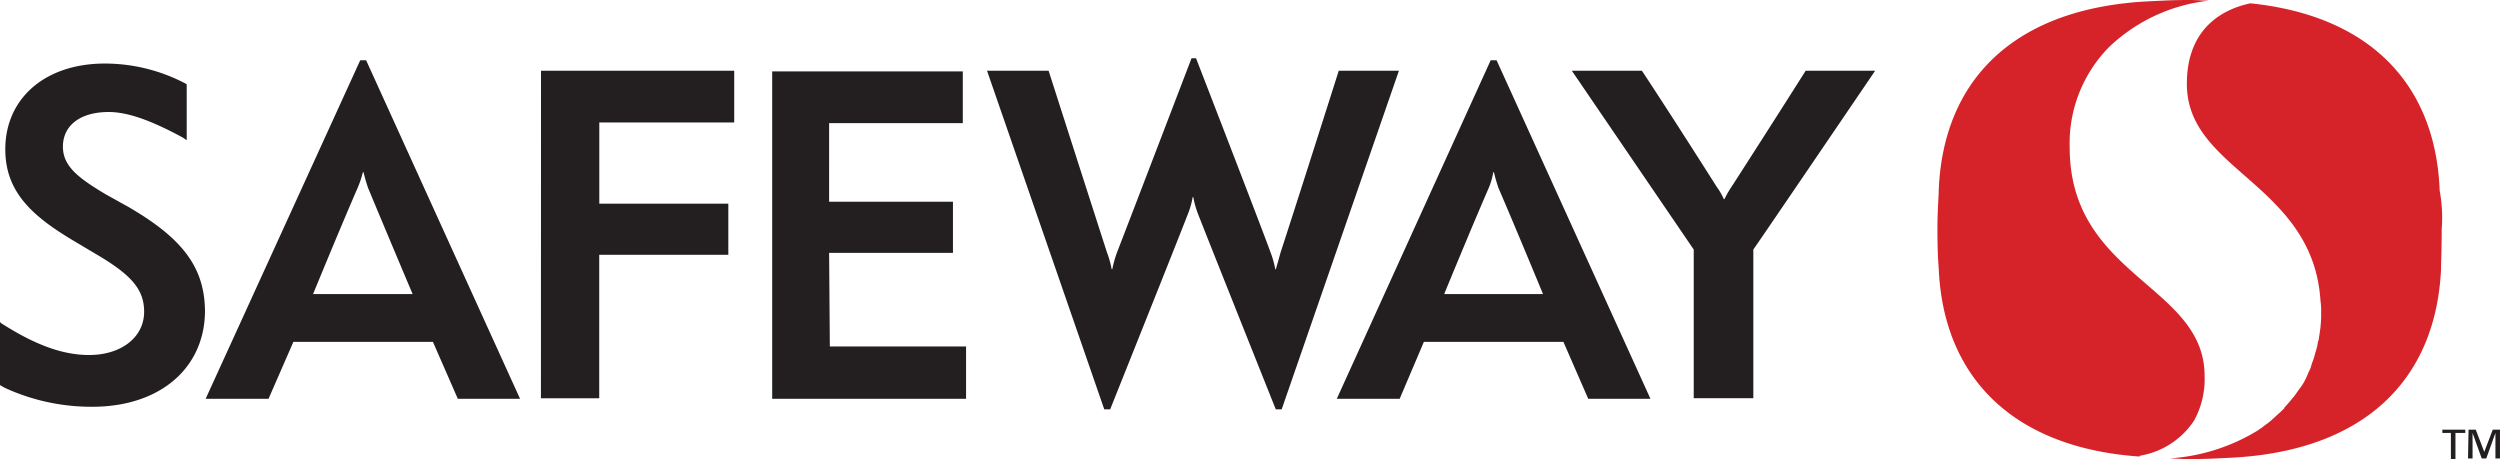<svg xmlns="http://www.w3.org/2000/svg" xmlns:xlink="http://www.w3.org/1999/xlink" width="220.054" height="40.413" viewBox="0 0 220.054 40.413">
  <defs>
    <clipPath id="clip-path">
      <rect id="Rectangle_57" data-name="Rectangle 57" width="220.054" height="40.413" fill="none"/>
    </clipPath>
  </defs>
  <g id="Group_64" data-name="Group 64" transform="translate(-0.001)">
    <g id="Group_63" data-name="Group 63" transform="translate(0.001)" clip-path="url(#clip-path)">
      <path id="Path_78500" data-name="Path 78500" d="M11.415,24.571,9.339,23.418c-2.421-1.441-3.8-2.479-3.8-4.208,0-1.9,1.556-3.056,4.035-3.056,1.672,0,3.747.749,6.515,2.248l.346.231v-4.9l-.057-.058a15.274,15.274,0,0,0-7.149-1.787c-5.247,0-8.763,3.056-8.763,7.552,0,3.747,2.364,5.881,6.053,8.071l2.133,1.268c3,1.787,4.035,3.056,4.035,4.958,0,2.249-2.018,3.805-4.843,3.805-2.306,0-4.727-.865-7.783-2.825L0,34.6v5.592l.4.231A18.231,18.231,0,0,0,8.128,42.1c5.938,0,9.916-3.4,9.916-8.475-.057-3.748-1.9-6.284-6.63-9.051m36.2,16.776h5.131V28.722H64.108v-4.5H52.751V17.076H64.626V12.522H47.62Zm25.367-12.8h10.9v-4.5h-10.9V17.134H84.747V12.579H67.97V41.4H85.035V36.793H73.044Zm85.957-16.027s-2.767,4.381-6.515,10.2a8.323,8.323,0,0,0-.634,1.1h-.057a5.769,5.769,0,0,0-.635-1.1c-3.978-6.284-6.572-10.2-6.572-10.2h-6.168L149.085,28.26V41.347h5.246V28.26c.577-.807,10.723-15.739,10.723-15.739h-6.111m-27.73-.923L117.665,41.4H123.2l2.133-5.016h12.28L139.8,41.4h5.477L131.732,11.6Zm4.612,20.582H127.12s2.364-5.765,3.92-9.34a6.108,6.108,0,0,0,.4-1.383h.058a13.894,13.894,0,0,0,.4,1.383c1.614,3.747,3.921,9.34,3.921,9.34M117.839,12.522s-3.863,12.164-5.131,16.027c-.115.461-.346,1.211-.4,1.441h-.057a8.21,8.21,0,0,0-.4-1.441c-.922-2.537-6.572-17.123-6.572-17.123h-.4s-5.362,14.009-6.572,17.123a9.844,9.844,0,0,0-.4,1.441h-.057a8.21,8.21,0,0,0-.4-1.441C96.162,24.571,92.3,12.522,92.3,12.522H86.88L97.2,42.327h.519s5.765-14.413,6.86-17.238a7.016,7.016,0,0,0,.4-1.441h.057a8.211,8.211,0,0,0,.4,1.441c.922,2.364,6.86,17.238,6.86,17.238h.519l10.319-29.805ZM31.708,11.6,18.1,41.4h5.535l2.19-5.016h12.28L40.3,41.4h5.477L32.227,11.6ZM36.32,32.18H27.557s2.364-5.765,3.92-9.34a8.523,8.523,0,0,0,.462-1.383H32a13.824,13.824,0,0,0,.4,1.383c1.556,3.747,3.92,9.34,3.92,9.34" transform="translate(0 -6.295)" fill="#231f20"/>
      <path id="Path_78501" data-name="Path 78501" d="M424.163,20.235c0,1.73-.058,2.825-.058,3.459-.461,9.743-6.745,16.027-18.564,16.6-1.268.058-2.018.115-3.574.115-.749,0-1.268-.058-1.787-.058a16.962,16.962,0,0,0,7.725-2.421c.115-.057.231-.173.346-.23.173-.115.288-.231.461-.346a6.076,6.076,0,0,0,.692-.577c.058-.057.115-.057.115-.115a10.335,10.335,0,0,0,.807-.749v-.058a10.052,10.052,0,0,0,.75-.865l.057-.057c.23-.288.4-.577.634-.865.058-.057.058-.115.115-.173a4.779,4.779,0,0,0,.4-.749c.057-.115.115-.288.173-.4a2.389,2.389,0,0,0,.23-.577c.058-.23.173-.461.231-.692a3.8,3.8,0,0,0,.115-.4,5.368,5.368,0,0,0,.23-.922.211.211,0,0,1,.058-.173c.057-.346.115-.749.173-1.153v-.057a9.374,9.374,0,0,0,.057-1.269,6.286,6.286,0,0,0-.057-1.038c-.288-4.555-2.652-7.322-5.131-9.628-3.171-2.94-6.63-5.131-6.63-9.454,0-5.3,3.69-6.688,5.592-7.091,10.666,1.1,16.315,7.264,16.661,16.488a13.086,13.086,0,0,1,.173,3.459M402.371,37.012a7.574,7.574,0,0,0,.922-3.92c0-8.014-11.876-8.705-11.876-20.12a12.05,12.05,0,0,1,3.517-8.878A15.074,15.074,0,0,1,403.7.057c-.519,0-1.038-.057-1.73-.057-1.556,0-2.306.057-3.574.115-11.818.577-18.1,6.86-18.506,16.6,0,.634-.115,1.73-.115,3.459s.057,2.767.115,3.459c.4,9.455,6.4,15.739,17.583,16.546a.212.212,0,0,0,.173-.057h-.115a7.092,7.092,0,0,0,4.843-3.113" transform="translate(-209.24)" fill="#d6232a"/>
      <path id="Path_78502" data-name="Path 78502" d="M479.508,84.511h-.75v-.289h2.018v.289h-.865v2.305h-.4Zm1.556-.289h.634l.749,1.96.749-1.96h.634v2.537h-.4V84.511l-.807,2.248h-.4l-.807-2.248v2.248h-.4Z" transform="translate(-263.778 -46.403)" fill="#231f20"/>
    </g>
  </g>
</svg>
